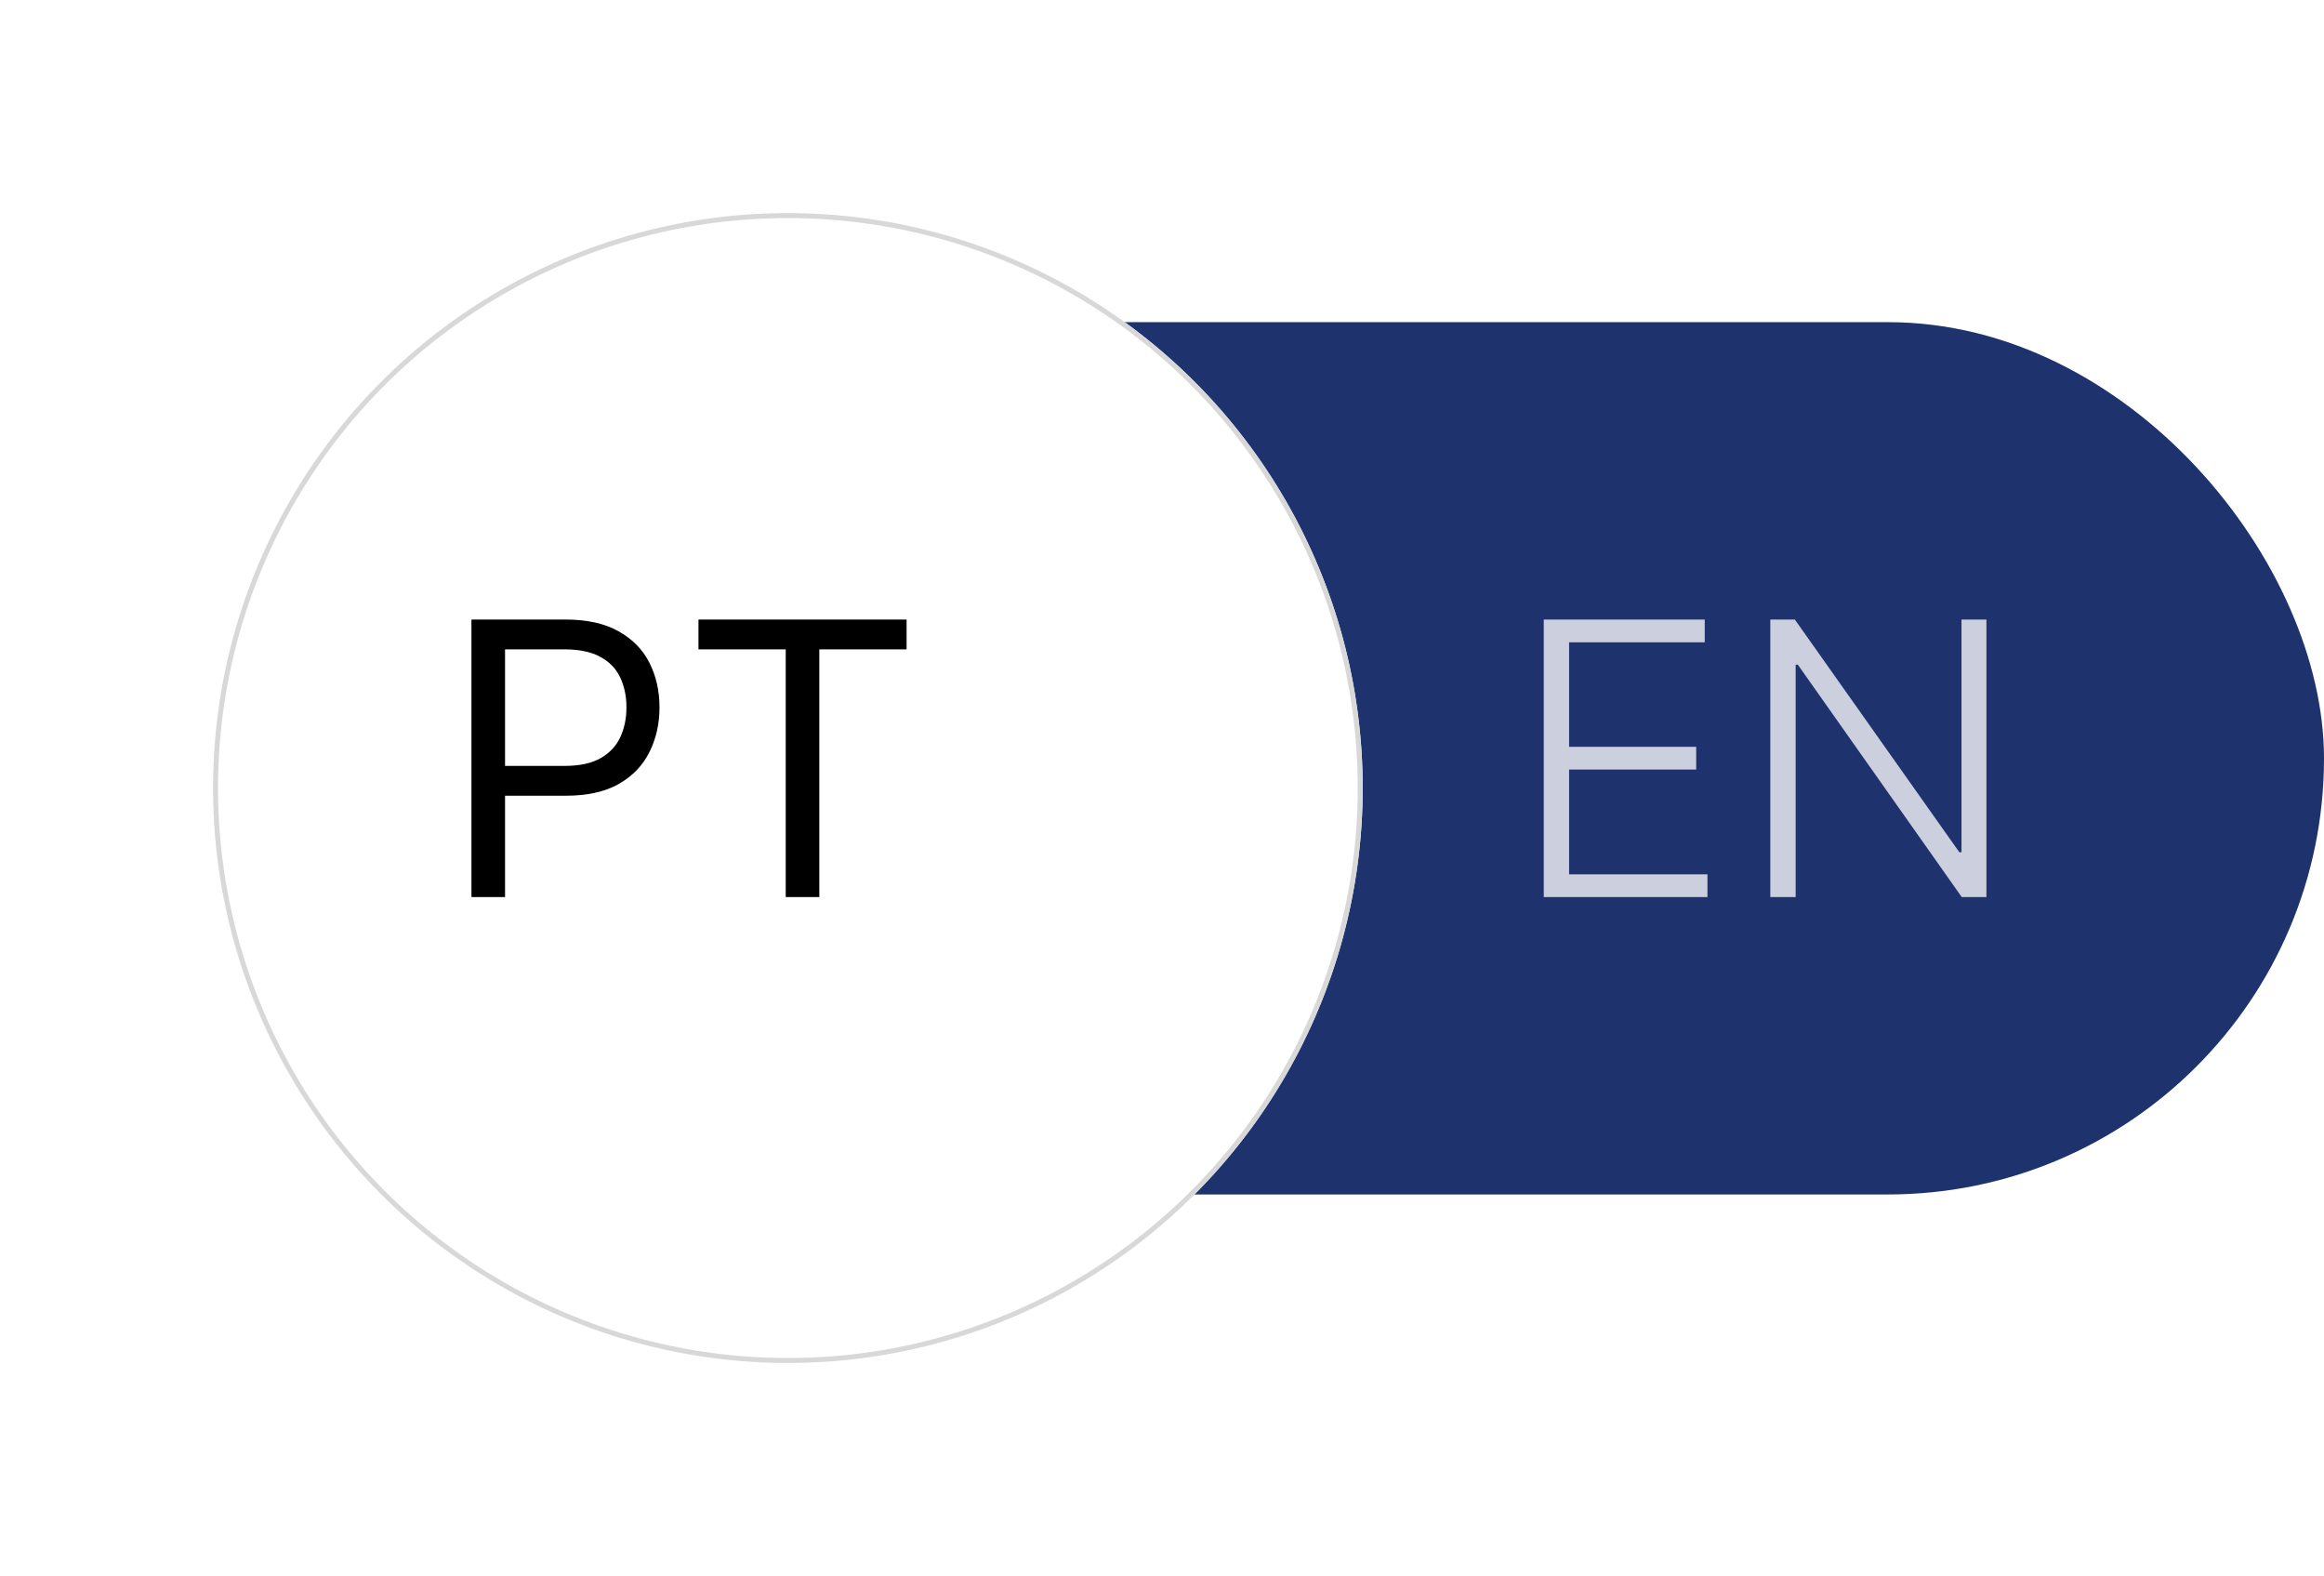 <svg width="469" height="318" viewBox="0 0 469 318" fill="none" xmlns="http://www.w3.org/2000/svg">
<rect x="51" y="65" width="418" height="176" rx="88" fill="#1E326D"/>
<path opacity="0.77" d="M311.542 181V125H344.026V129.594H316.655V150.676H342.304V155.27H316.655V176.406H344.573V181H311.542ZM400.874 125V181H395.897L362.812 134.105H362.374V181H357.261V125H362.21L395.405 171.949H395.843V125H400.874Z" fill="white"/>
<g filter="url(#filter0_d_45_24)">
<circle cx="138" cy="153" r="116" fill="white"/>
<circle cx="138" cy="153" r="115.5" stroke="#D8D8D8"/>
</g>
<path d="M95.141 181V125H114.063C118.456 125 122.047 125.793 124.836 127.379C127.644 128.947 129.722 131.07 131.071 133.75C132.42 136.43 133.094 139.419 133.094 142.719C133.094 146.018 132.42 149.017 131.071 151.715C129.74 154.413 127.68 156.564 124.891 158.168C122.102 159.754 118.529 160.547 114.172 160.547H100.61V154.531H113.954C116.961 154.531 119.377 154.012 121.2 152.973C123.023 151.934 124.344 150.53 125.165 148.762C126.003 146.975 126.422 144.961 126.422 142.719C126.422 140.477 126.003 138.471 125.165 136.703C124.344 134.935 123.014 133.549 121.172 132.547C119.331 131.526 116.889 131.016 113.844 131.016H101.922V181H95.141ZM140.956 131.016V125H182.956V131.016H165.346V181H158.565V131.016H140.956Z" fill="black"/>
<defs>
<filter id="filter0_d_45_24" x="0.8" y="0.8" width="316.4" height="316.4" filterUnits="userSpaceOnUse" color-interpolation-filters="sRGB">
<feFlood flood-opacity="0" result="BackgroundImageFix"/>
<feColorMatrix in="SourceAlpha" type="matrix" values="0 0 0 0 0 0 0 0 0 0 0 0 0 0 0 0 0 0 127 0" result="hardAlpha"/>
<feOffset dx="21" dy="6"/>
<feGaussianBlur stdDeviation="21.1"/>
<feComposite in2="hardAlpha" operator="out"/>
<feColorMatrix type="matrix" values="0 0 0 0 0 0 0 0 0 0 0 0 0 0 0 0 0 0 0.44 0"/>
<feBlend mode="normal" in2="BackgroundImageFix" result="effect1_dropShadow_45_24"/>
<feBlend mode="normal" in="SourceGraphic" in2="effect1_dropShadow_45_24" result="shape"/>
</filter>
</defs>
</svg>
